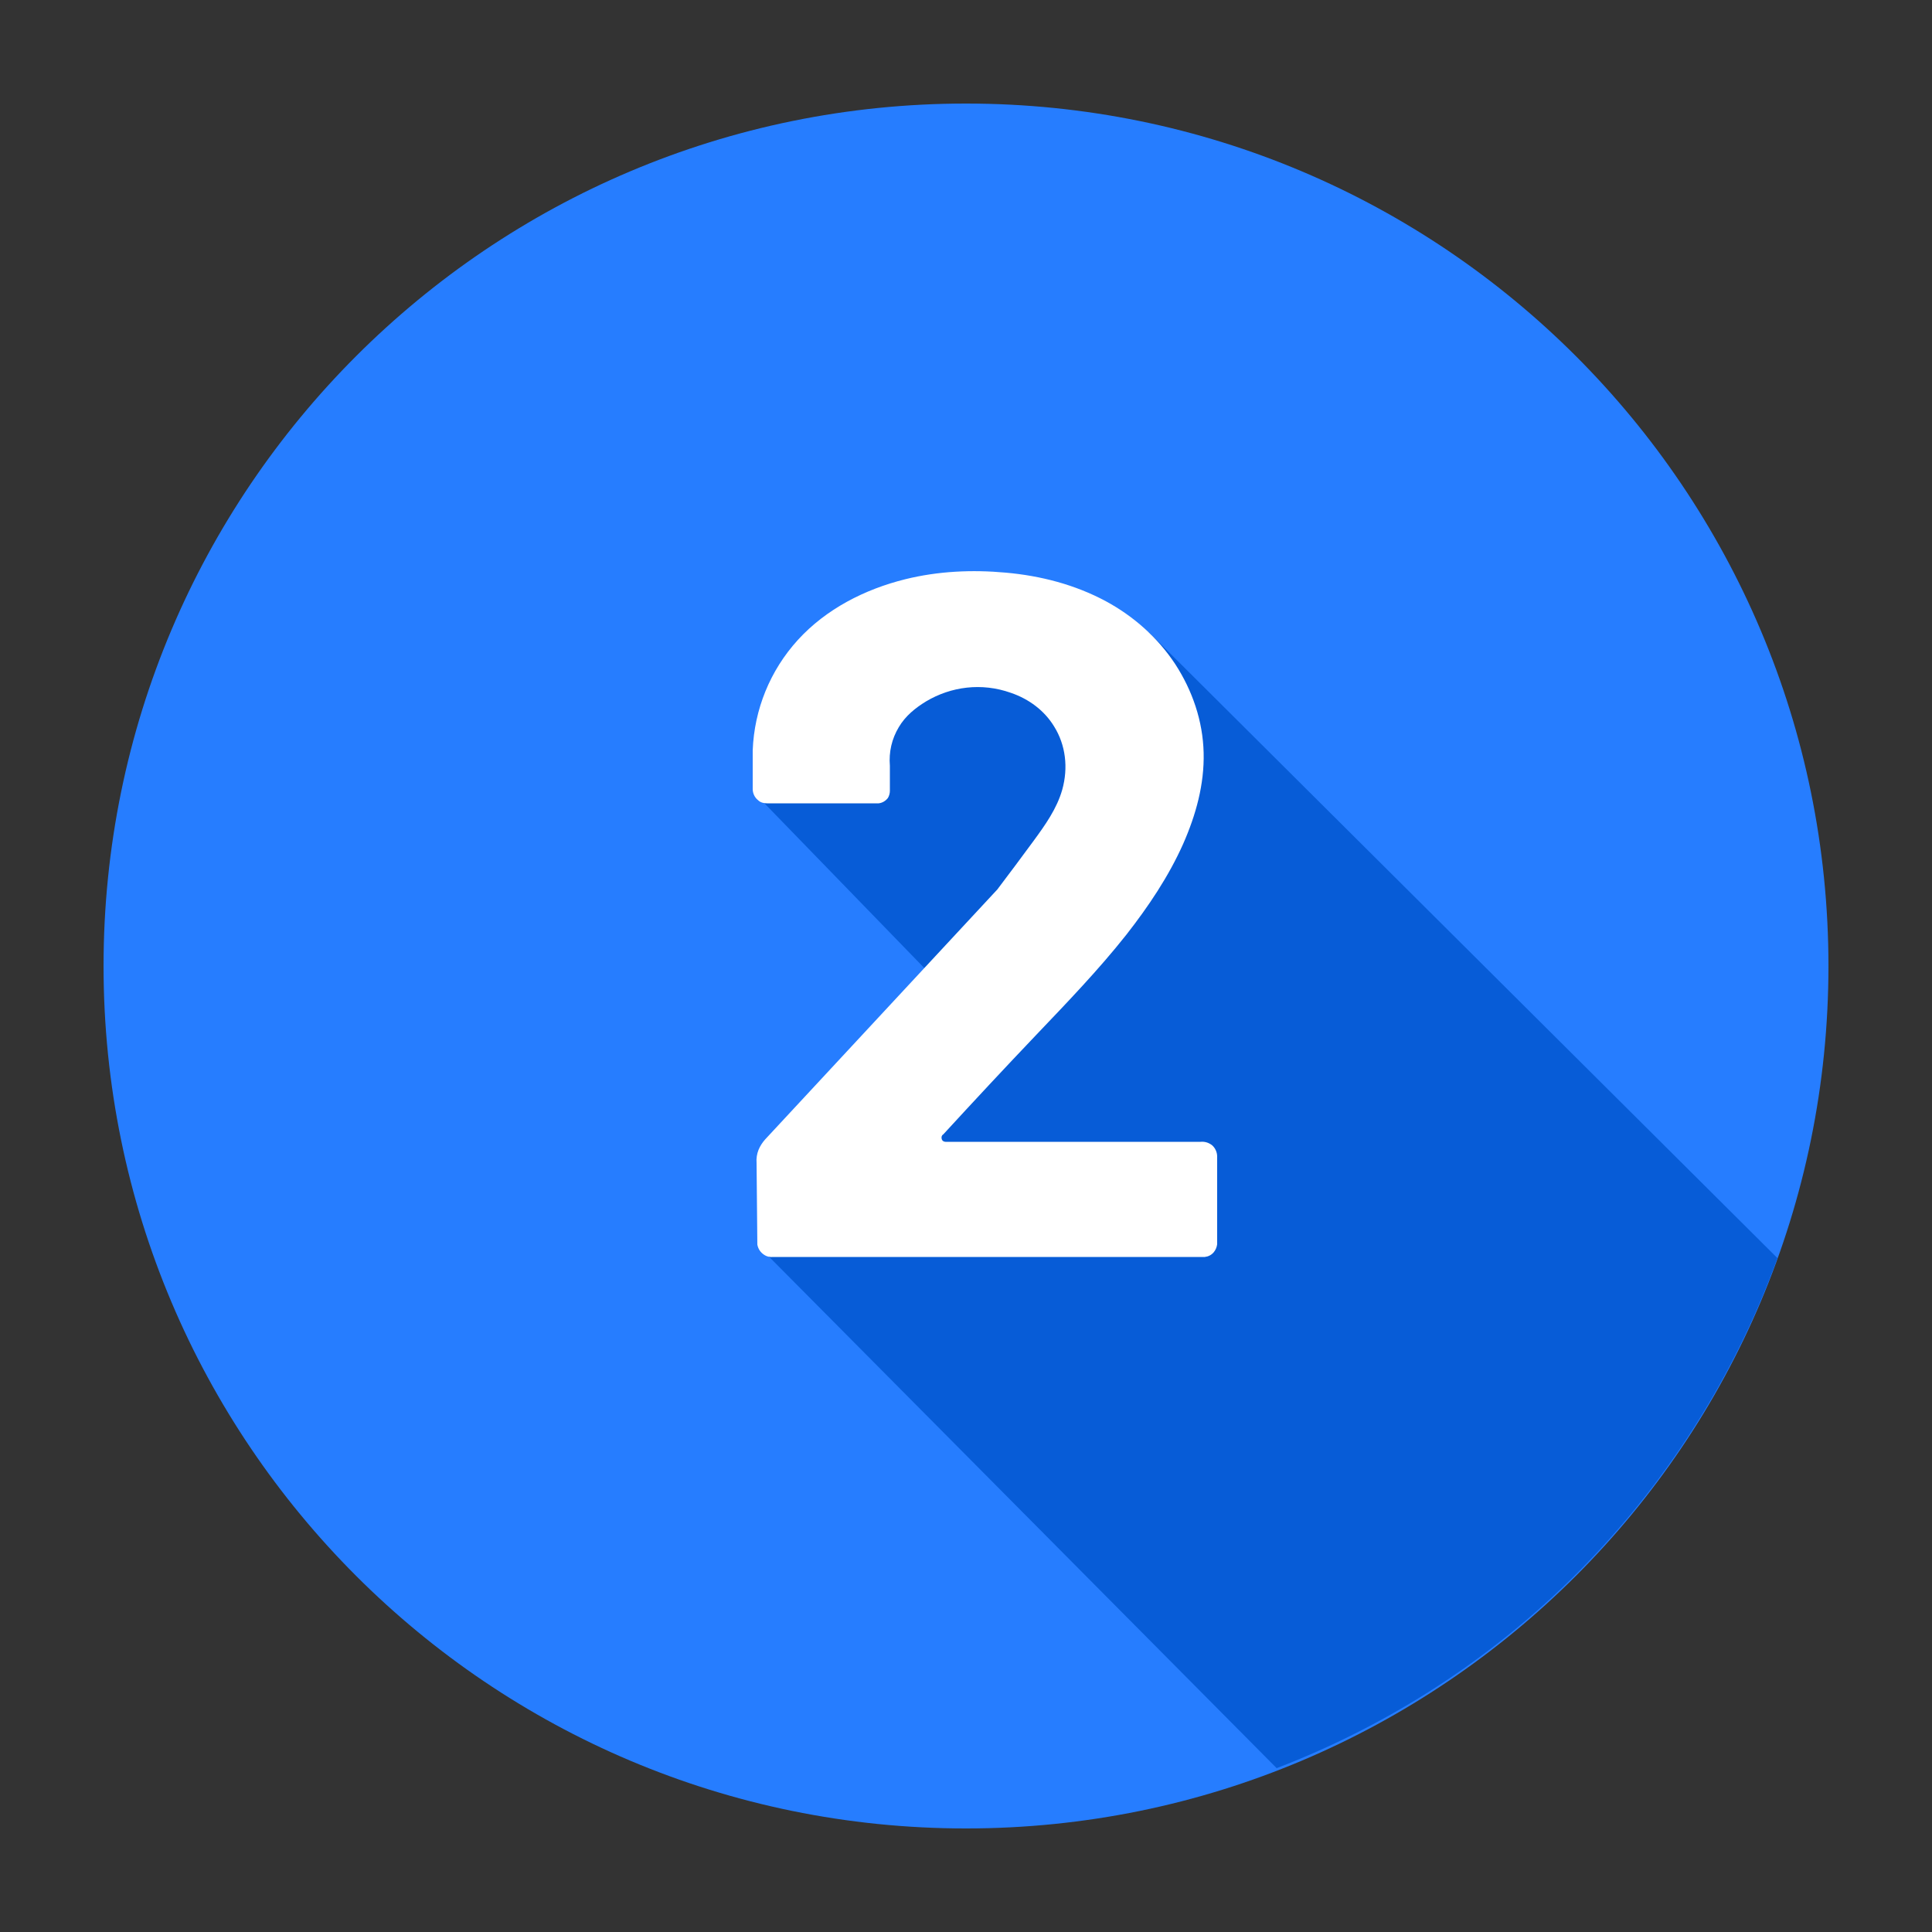 <svg xml:space="preserve" style="enable-background:new 0 0 50 50;" viewBox="0 0 50 50" y="0px" x="0px" xmlns:xlink="http://www.w3.org/1999/xlink" xmlns="http://www.w3.org/2000/svg" version="1.1">
<rect x="0" y="0" width="50" height="50" fill="#333333" stroke="none"/>
<style type="text/css">
	.st0{fill:#BCA557;}
	.st1{fill:#C3AF6A;}
	.st2{fill:#CBB97C;}
	.st3{fill:#D2C38F;}
	.st4{fill:#DACDA2;}
	.st5{fill:#E1D7B4;}
	.st6{fill:#E9E1C7;}
	.st7{fill:#F0EBDA;}
	.st8{fill:#F8F5EC;}
	.st9{fill:#FFFFFF;}
	.st10{fill:#0B2E4F;}
	.st11{fill:#264563;}
	.st12{fill:#415C76;}
	.st13{fill:#5C748A;}
	.st14{fill:#778B9D;}
	.st15{fill:#93A2B1;}
	.st16{fill:#AEB9C4;}
	.st17{fill:#C9D1D8;}
	.st18{fill:#E4E8EB;}
	.st19{fill:#A89856;}
	.st20{fill:#958B55;}
	.st21{fill:#817D54;}
	.st22{fill:#6D7053;}
	.st23{fill:#5A6353;}
	.st24{fill:#465652;}
	.st25{fill:#324851;}
	.st26{fill:#1F3B50;}
	.st27{fill:#A7934D;}
	.st28{fill:#928044;}
	.st29{fill:#7D6E3A;}
	.st30{fill:#685C30;}
	.st31{fill:#544927;}
	.st32{fill:#3F371D;}
	.st33{fill:#2A2513;}
	.st34{fill:#15120A;}
	.st35{fill:#231F20;}
	.st36{clip-path:url(#SVGID_2_);}
	.st37{clip-path:url(#SVGID_4_);}
	.st38{clip-path:url(#SVGID_6_);}
	.st39{clip-path:url(#SVGID_14_);}
	.st40{clip-path:url(#SVGID_18_);}
	.st41{clip-path:url(#SVGID_22_);}
	.st42{clip-path:url(#SVGID_26_);}
	.st43{clip-path:url(#SVGID_32_);}
	.st44{clip-path:url(#SVGID_36_);}
	.st45{clip-path:url(#SVGID_40_);}
	.st46{clip-path:url(#SVGID_44_);}
	.st47{clip-path:url(#SVGID_48_);}
	.st48{clip-path:url(#SVGID_52_);}
	.st49{clip-path:url(#SVGID_56_);}
	.st50{fill:none;}
	.st51{fill:#267DFF;}
	.st52{fill:#226FE3;}
	.st53{fill:#1E61C6;}
	.st54{fill:#1953AA;}
	.st55{fill:#15458E;}
	.st56{fill:#113871;}
	.st57{fill:#0D2A55;}
	.st58{fill:#081C39;}
	.st59{fill:#040E1C;}
	.st60{fill:#075CD7;}
	.st61{fill:#0652BF;}
	.st62{fill:#0548A7;}
	.st63{fill:#053D8F;}
	.st64{fill:#043377;}
	.st65{fill:#032960;}
	.st66{fill:#021F48;}
	.st67{fill:#021430;}
	.st68{fill:#010A18;}
	.st69{fill:#3E8BFF;}
	.st70{fill:#569AFF;}
	.st71{fill:#6EA8FF;}
	.st72{fill:#86B7FF;}
	.st73{fill:#9FC5FF;}
	.st74{fill:#B7D4FF;}
	.st75{fill:#CFE2FF;}
	.st76{fill:#E7F1FF;}
	.st77{fill:#EAF3FF;}
	.st78{fill:#ECF4FF;}
	.st79{fill:#EFF6FF;}
	.st80{fill:#F2F7FF;}
	.st81{fill:#F4F9FF;}
	.st82{fill:#F7FAFF;}
	.st83{fill:#FAFCFF;}
	.st84{fill:#FCFDFF;}
	.st85{fill:#01103D;}
	.st86{fill:#FF3C82;}
	.st87{fill:#8341B6;}
	.st88{clip-path:url(#SVGID_60_);fill:url(#SVGID_61_);}
	.st89{clip-path:url(#SVGID_60_);fill:url(#SVGID_62_);}
	.st90{fill:#A5C3E6;}
	.st91{fill-rule:evenodd;clip-rule:evenodd;fill:#267DFF;}
	.st92{fill-rule:evenodd;clip-rule:evenodd;fill:#075CD7;}
	.st93{fill-rule:evenodd;clip-rule:evenodd;fill:#FFFFFF;}
</style>
<g id="Layer_2">
</g>
<g id="Layer_1">
	<g>
		<g>
			<path d="M2.68,25C2.68,12.67,12.67,2.68,25,2.68S47.32,12.67,47.32,25c0,12.33-9.99,22.32-22.32,22.32
				S2.68,37.33,2.68,25L2.68,25z" class="st91"></path>
			<path d="M46,32.56l-16.27-16.2l-7.06,0.18l-3.07,4.06l5.23,5.39l-5.11,6.35l13.32,13.42
				c3.15-1.21,5.98-3.11,8.28-5.57C43.38,37.99,44.97,35.39,46,32.56L46,32.56z" class="st92"></path>
			<path d="M23.03,19.82v0.65c0,0.06-0.02,0.13-0.05,0.18c-0.06,0.08-0.15,0.13-0.24,0.14l-2.89,0
				c-0.08,0-0.17-0.02-0.23-0.08c-0.09-0.07-0.14-0.18-0.14-0.29v-1c0.04-1.06,0.45-2.07,1.17-2.86c0.73-0.8,1.73-1.31,2.78-1.57
				c0.85-0.21,1.73-0.25,2.6-0.17c0.9,0.08,1.79,0.31,2.59,0.74c0.72,0.39,1.34,0.94,1.79,1.62c0.45,0.69,0.72,1.48,0.74,2.3
				c0.02,0.82-0.2,1.61-0.53,2.36c-0.38,0.85-0.9,1.62-1.47,2.35c-0.72,0.91-1.53,1.75-2.33,2.59c-0.81,0.85-1.62,1.72-2.41,2.58
				c-0.04,0.02-0.05,0.07-0.04,0.11c0.01,0.05,0.05,0.08,0.1,0.08h6.6c0.11-0.01,0.21,0.02,0.3,0.09c0.08,0.07,0.13,0.18,0.13,0.29
				v2.27c-0.01,0.08-0.04,0.15-0.09,0.21c-0.06,0.07-0.14,0.11-0.23,0.12H20.02c-0.09,0.01-0.18-0.01-0.25-0.06
				c-0.09-0.06-0.15-0.15-0.17-0.26l-0.02-2.12c-0.01-0.11,0.01-0.23,0.05-0.33c0.04-0.1,0.1-0.19,0.17-0.27l6.01-6.47
				c0.32-0.42,0.63-0.84,0.94-1.26c0.3-0.41,0.6-0.83,0.74-1.32c0.16-0.57,0.09-1.16-0.21-1.64c-0.25-0.41-0.65-0.71-1.12-0.87
				c-0.76-0.27-1.55-0.16-2.19,0.22c-0.28,0.17-0.54,0.38-0.71,0.67C23.08,19.12,23,19.46,23.03,19.82L23.03,19.82z" class="st93"></path>
		</g>
	</g>
</g>
</svg>
